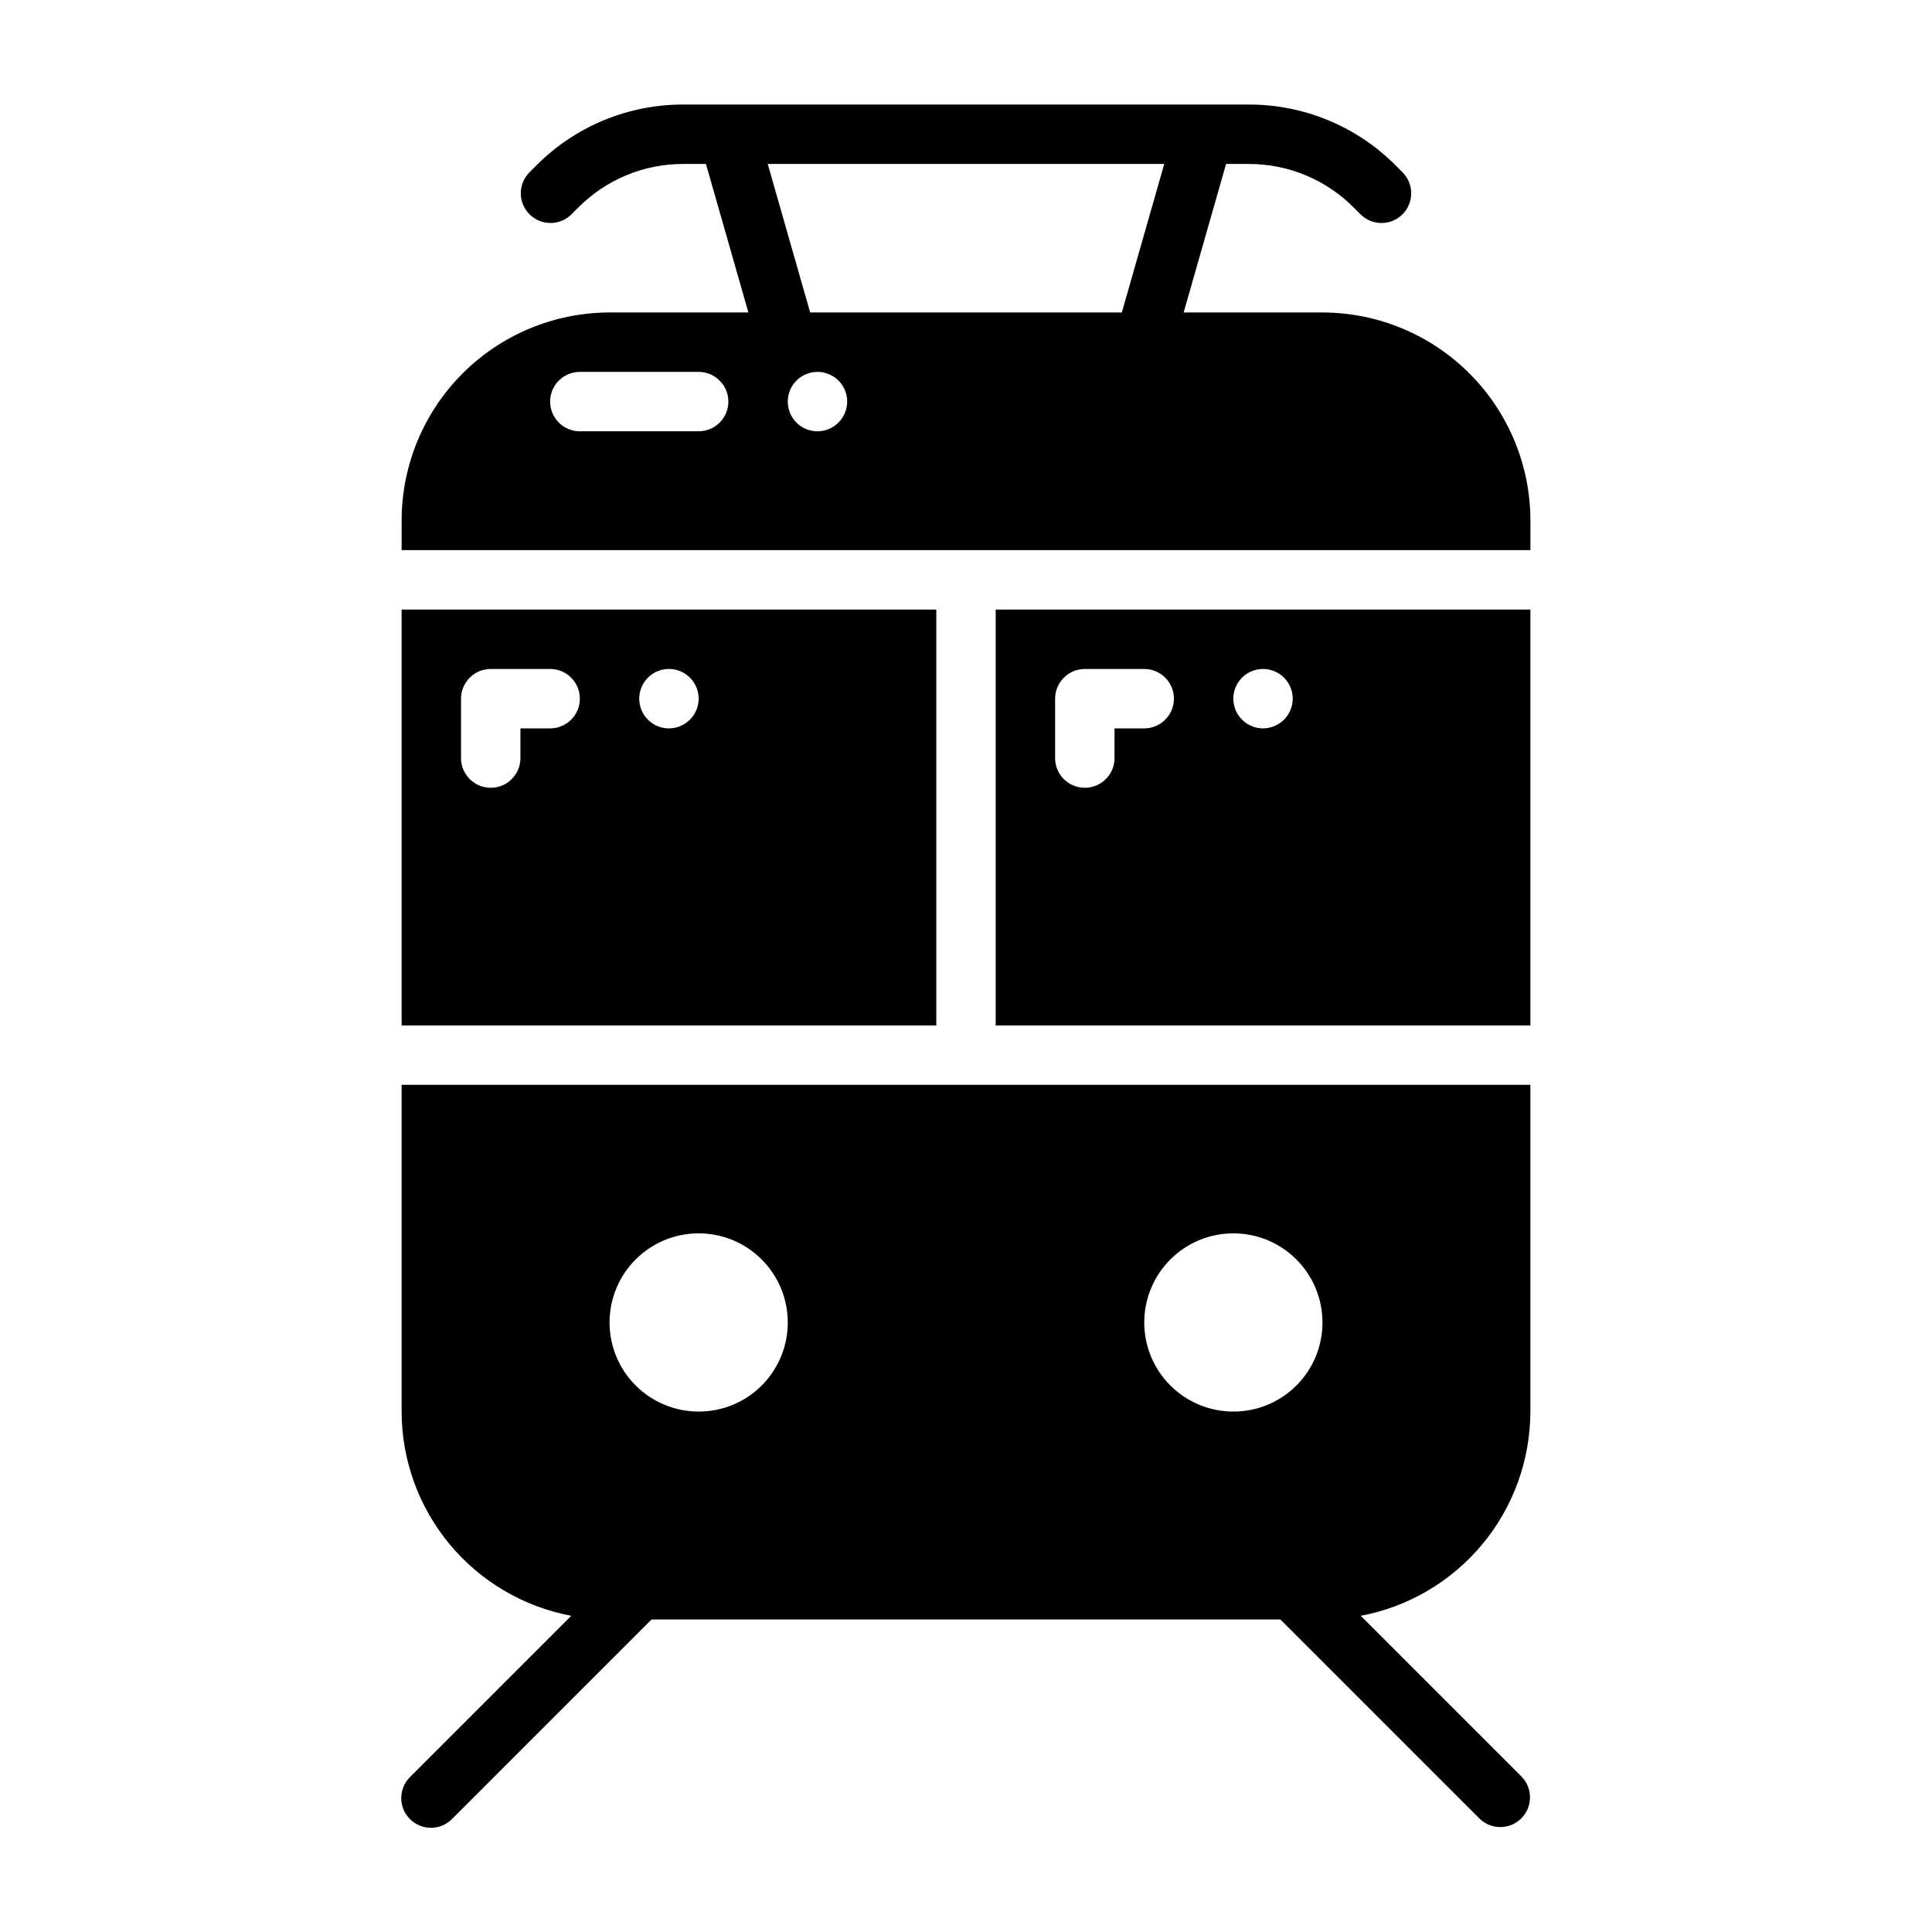 <?xml version="1.0" encoding="UTF-8"?>
<!-- Uploaded to: SVG Repo, www.svgrepo.com, Generator: SVG Repo Mixer Tools -->
<svg fill="#000000" width="800px" height="800px" version="1.1" viewBox="144 144 512 512" xmlns="http://www.w3.org/2000/svg">
 <g>
  <path d="m250.43 305.54v110.21h141.7v-110.21zm39.359 31.488h-7.871v7.871c0 4.348-3.523 7.871-7.871 7.871s-7.871-3.523-7.871-7.871v-15.746c0.012-4.34 3.527-7.859 7.871-7.871h15.742c4.348 0 7.875 3.523 7.875 7.871 0 4.348-3.527 7.875-7.875 7.875zm31.488 0c-3.184 0-6.055-1.918-7.273-4.859-1.219-2.941-0.543-6.328 1.707-8.582 2.254-2.25 5.637-2.922 8.578-1.703 2.941 1.219 4.859 4.086 4.859 7.269-0.012 4.344-3.527 7.863-7.871 7.875z"/>
  <path d="m549.57 305.54h-141.7v110.21h141.7zm-102.34 31.488h-7.871v7.871c0 4.348-3.523 7.871-7.871 7.871-4.348 0-7.875-3.523-7.875-7.871v-15.746c0.016-4.34 3.531-7.859 7.875-7.871h15.742c4.348 0 7.871 3.523 7.871 7.871 0 4.348-3.523 7.875-7.871 7.875zm31.488 0c-3.184 0-6.055-1.918-7.273-4.859-1.219-2.941-0.543-6.328 1.707-8.582 2.25-2.25 5.637-2.922 8.578-1.703 2.941 1.219 4.859 4.086 4.859 7.269-0.012 4.344-3.527 7.863-7.871 7.875z"/>
  <path d="m474.9 187.45c10.445-0.027 20.465 4.125 27.828 11.527l1.91 1.91h0.004c3.086 2.984 7.996 2.941 11.035-0.094 3.035-3.039 3.078-7.949 0.094-11.035l-1.906-1.914c-10.312-10.367-24.344-16.18-38.965-16.137h-149.8c-14.621-0.043-28.652 5.769-38.965 16.137l-1.91 1.91c-2.984 3.09-2.941 8 0.098 11.035 3.035 3.035 7.945 3.078 11.035 0.098l1.91-1.91c7.367-7.406 17.387-11.555 27.832-11.527h5.984l11.246 39.359h-36.793c-14.609 0.016-28.617 5.828-38.949 16.16-10.328 10.328-16.141 24.336-16.156 38.945v7.871h299.14v-7.871c-0.016-14.609-5.828-28.617-16.156-38.945-10.332-10.332-24.336-16.145-38.949-16.16h-36.793l11.246-39.359zm-145.75 70.848h-31.484c-4.348 0-7.875-3.523-7.875-7.871 0-4.348 3.527-7.871 7.875-7.871h31.488-0.004c4.348 0 7.875 3.523 7.875 7.871 0 4.348-3.527 7.871-7.875 7.871zm31.488 0c-3.184 0-6.051-1.918-7.269-4.859s-0.547-6.328 1.703-8.578c2.254-2.25 5.641-2.926 8.582-1.707s4.859 4.09 4.859 7.273c-0.016 4.344-3.531 7.859-7.875 7.871zm80.656-31.488h-82.59l-11.246-39.359h105.08z"/>
  <path d="m549.57 518.08v-86.59h-299.14v86.59c0.02 12.844 4.519 25.277 12.727 35.16 8.207 9.879 19.602 16.586 32.223 18.965l-42.641 42.648c-1.52 1.465-2.387 3.481-2.406 5.594-0.016 2.109 0.812 4.141 2.309 5.633 1.492 1.492 3.523 2.324 5.633 2.305 2.113-0.016 4.129-0.883 5.594-2.402l52.797-52.797h166.66l52.801 52.797c3.09 2.984 8 2.941 11.035-0.094 3.035-3.039 3.078-7.949 0.098-11.035l-42.645-42.645c12.621-2.379 24.02-9.086 32.223-18.969 8.207-9.883 12.707-22.316 12.727-35.16zm-220.42 0c-6.262 0-12.27-2.488-16.695-6.918-4.43-4.426-6.918-10.434-6.918-16.699 0-6.262 2.488-12.27 6.918-16.695 4.426-4.43 10.434-6.918 16.695-6.918 6.266 0 12.273 2.488 16.699 6.918 4.43 4.426 6.918 10.434 6.918 16.695 0.008 6.269-2.477 12.281-6.906 16.711s-10.441 6.914-16.711 6.906zm141.7 0h0.004c-6.266 0-12.27-2.488-16.699-6.918-4.43-4.426-6.918-10.434-6.918-16.699 0-6.262 2.488-12.27 6.918-16.695 4.43-4.43 10.434-6.918 16.699-6.918 6.262 0 12.27 2.488 16.699 6.918 4.43 4.426 6.914 10.434 6.914 16.695 0.012 6.269-2.477 12.281-6.906 16.711-4.43 4.43-10.441 6.914-16.707 6.906z"/>
 </g>
</svg>